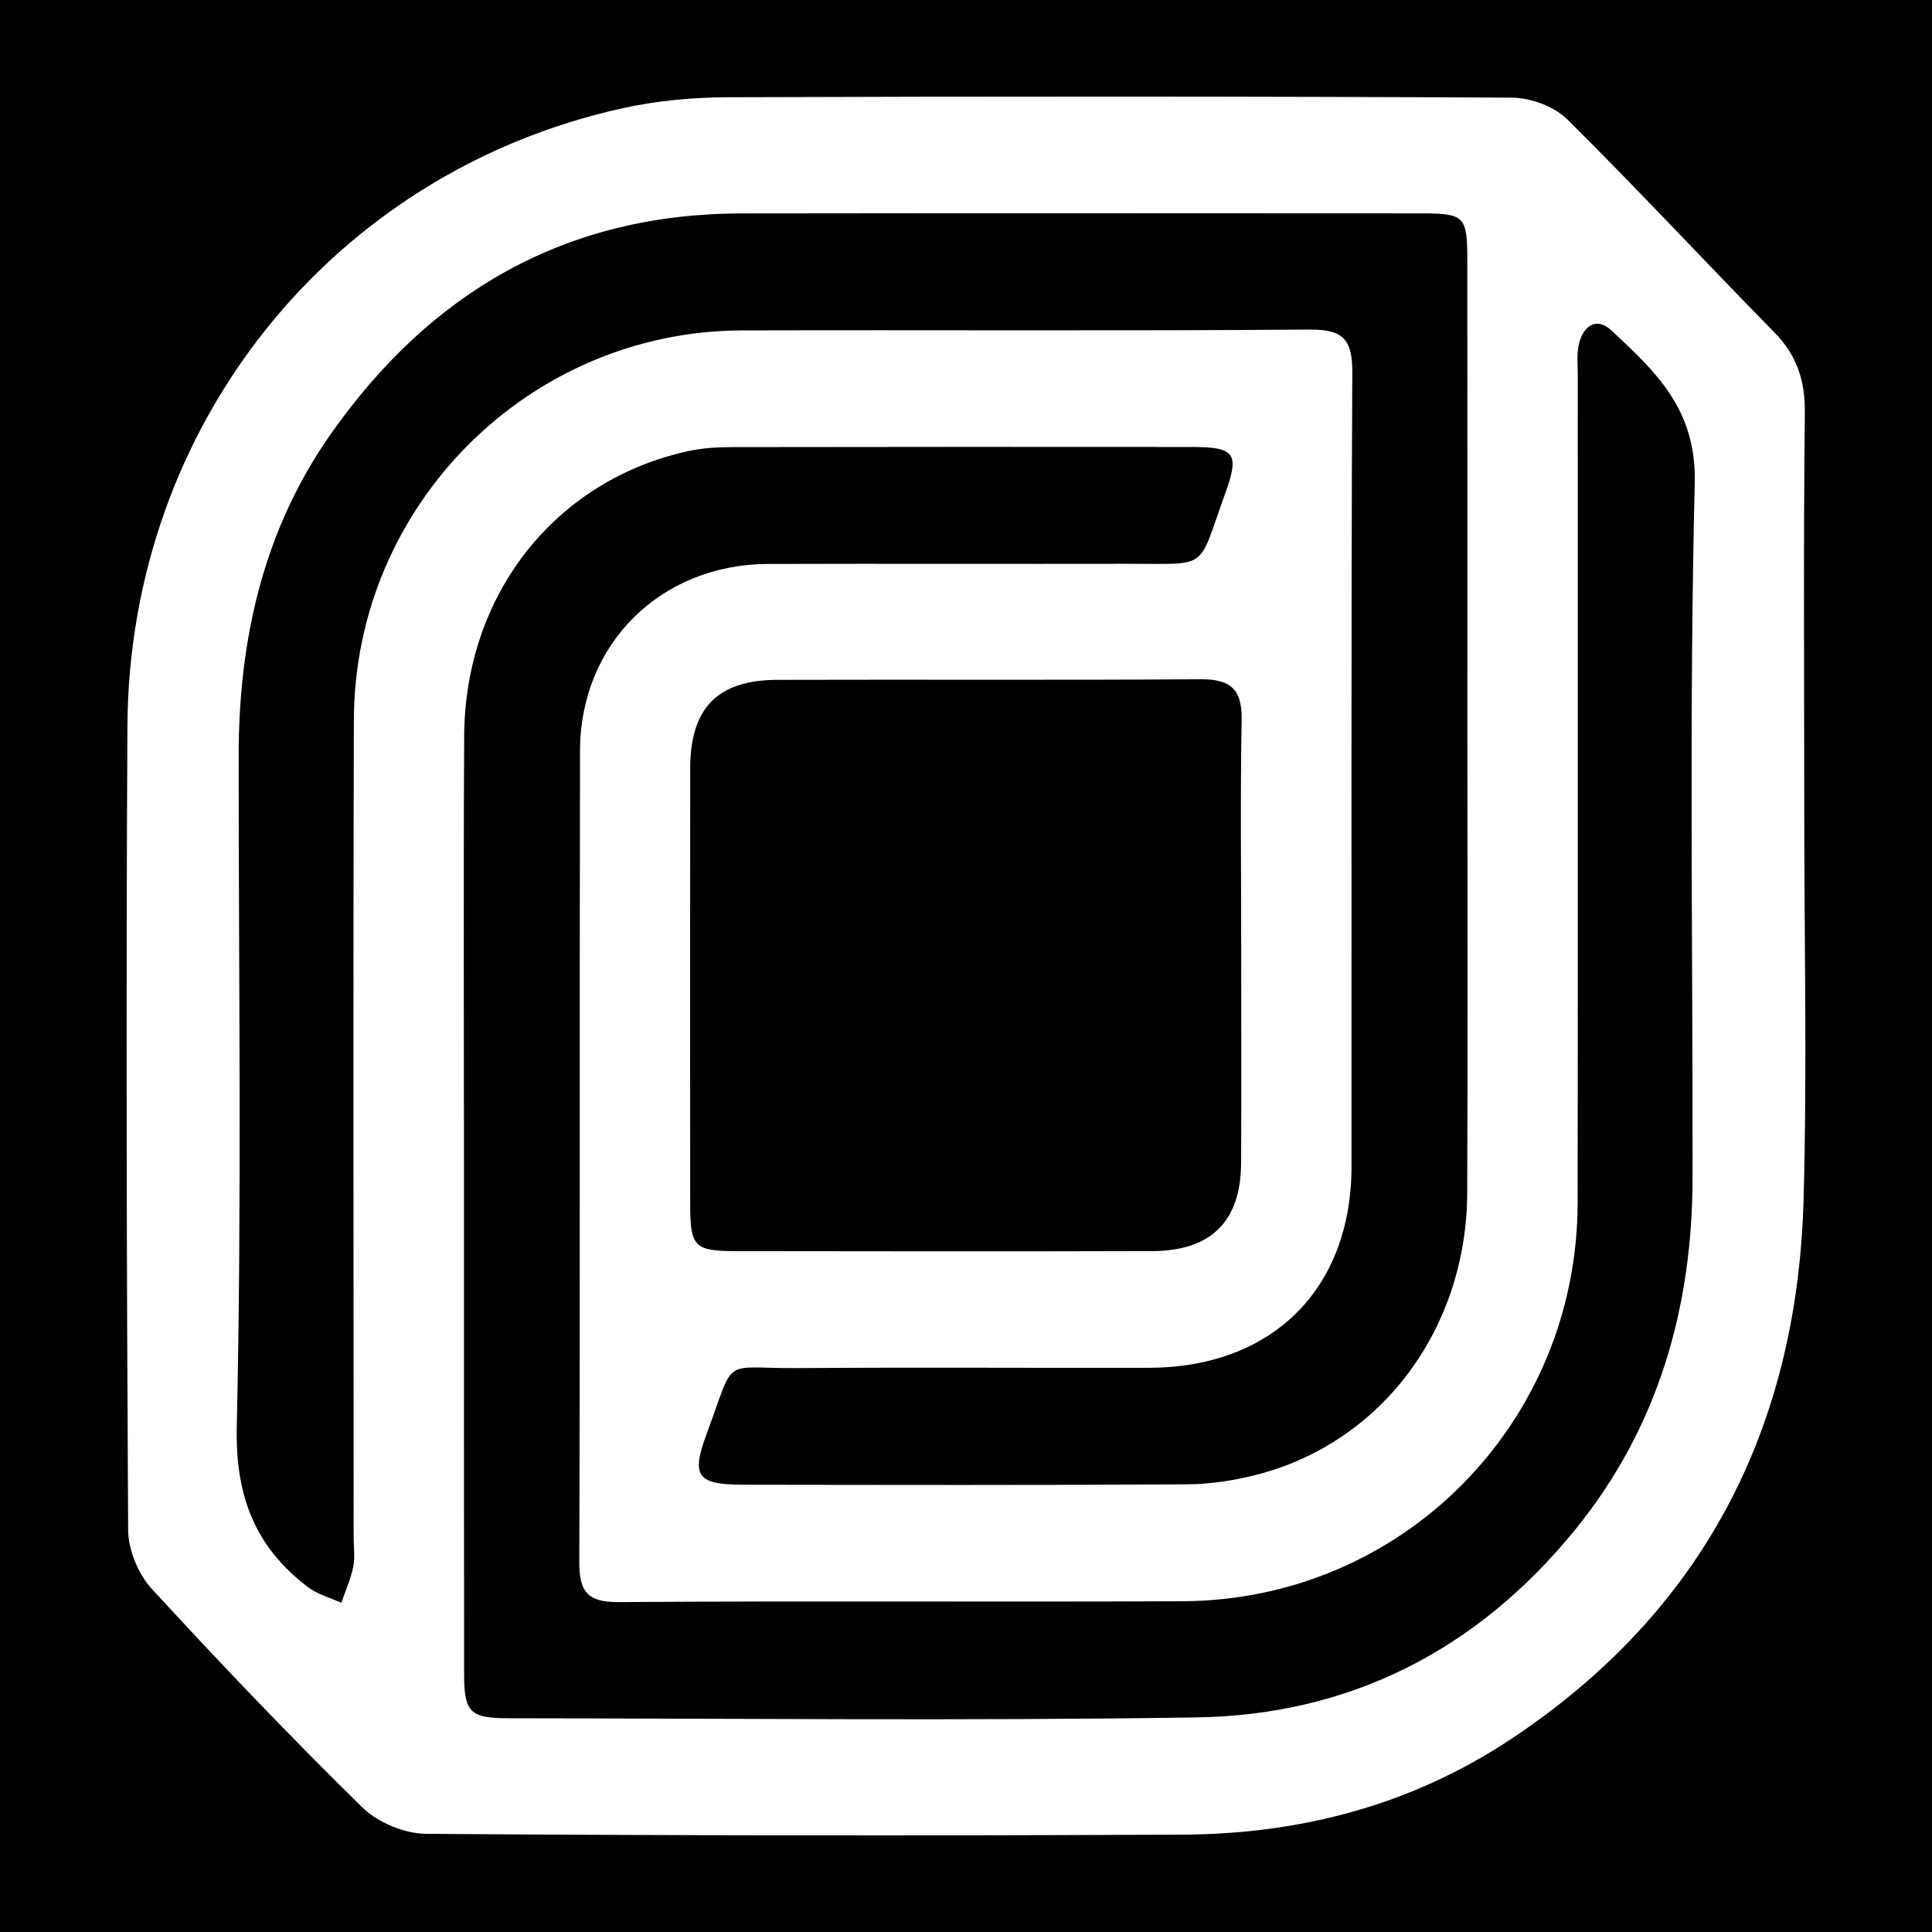 <?xml version="1.0" encoding="utf-8"?>
<!-- Generator: Adobe Illustrator 24.3.0, SVG Export Plug-In . SVG Version: 6.00 Build 0)  -->
<svg version="1.1" id="Layer_1" xmlns="http://www.w3.org/2000/svg" xmlns:xlink="http://www.w3.org/1999/xlink" x="0px" y="0px"
	 width="200px" height="200px" viewBox="0 0 200 200" enable-background="new 0 0 200 200" xml:space="preserve">
<rect x="0" y="0" width="200" height="200" fill="#808080" stroke="none"/>
<rect x="-207.667" width="200" height="200"/>
<rect width="200" height="200"/>
<g>
	<path fill="#FFFFFF" d="M186.774,83.451c0,13.58,0.307,27.168-0.068,40.737c-0.653,23.624-10.343,42.589-30.27,55.83
		c-10.254,6.813-21.745,9.844-33.952,9.902c-26.123,0.125-52.248,0.107-78.37-0.082c-2.245-0.016-5.02-1.18-6.623-2.754
		c-7.469-7.332-14.709-14.907-21.788-22.618c-1.396-1.521-2.426-4.019-2.438-6.074c-0.158-27.734-0.223-55.47-0.075-83.204
		c0.167-31.155,21.194-57.346,51.238-63.978c3.558-0.786,7.283-1.13,10.932-1.143c27.044-0.095,54.089-0.1,81.132,0.042
		c1.945,0.01,4.385,0.896,5.741,2.238c7.278,7.199,14.236,14.722,21.416,22.023c2.349,2.389,3.224,4.995,3.187,8.342
		C186.687,56.291,186.774,69.871,186.774,83.451z M48.034,124.229c0,16.348-0.014,32.696,0.01,49.044
		c0.006,4.002,0.609,4.599,4.639,4.602c23.716,0.018,47.436,0.273,71.147-0.088c15.935-0.243,29.084-6.977,39.193-19.388
		c8.665-10.639,12.176-23.034,12.192-36.557c0.028-23.946-0.363-47.902,0.225-71.834c0.187-7.605-4.016-11.504-8.599-15.778
		c-1.548-1.444-2.84-0.54-3.345,1.192c-0.312,1.07-0.165,2.283-0.166,3.432c-0.007,28.552,0.021,57.103-0.014,85.655
		c-0.029,22.828-18.144,41.14-40.887,41.251c-19.456,0.095-38.913-0.051-58.369,0.089c-3.275,0.024-4.102-1.104-4.092-4.193
		c0.091-27.976,0.017-55.952,0.074-83.927c0.022-11.102,8.36-19.315,19.487-19.348c12.434-0.037,24.867,0.007,37.301-0.016
		c8.472-0.016,7.08,0.76,9.995-7.257c1.519-4.176,1.009-4.834-3.434-4.837c-15.888-0.012-31.775-0.015-47.663,0.014
		c-1.485,0.003-3.003,0.093-4.448,0.407c-13.805,3.005-23.155,14.827-23.229,29.529C47.97,92.224,48.033,108.227,48.034,124.229z
		 M151.902,75.474c0-16.229,0.01-32.459-0.007-48.688c-0.005-4.39-0.332-4.696-4.723-4.697c-23.481-0.007-46.961-0.031-70.442,0.006
		c-18.24,0.029-32.212,8.181-42.518,22.879c-6.976,9.95-9.506,21.286-9.506,33.288c0,23.135,0.328,46.278-0.195,69.402
		c-0.163,7.209,1.882,12.455,7.365,16.634c0.99,0.755,2.298,1.094,3.459,1.625c0.424-1.238,0.973-2.45,1.231-3.721
		c0.202-0.995,0.043-2.064,0.043-3.1c0.001-28.2-0.063-56.4,0.024-84.599c0.068-22.193,18.1-40.234,40.17-40.298
		c19.567-0.057,39.135,0.069,58.701-0.089c3.477-0.028,4.504,0.928,4.486,4.45c-0.138,27.393-0.065,54.788-0.081,82.182
		c-0.008,12.696-8.21,20.826-21.013,20.849c-12.086,0.021-24.172-0.062-36.257,0.028c-8.106,0.061-6.435-1.409-9.485,6.801
		c-1.635,4.402-0.99,5.266,3.789,5.272c15.308,0.021,30.617,0.055,45.925-0.04c2.497-0.016,5.057-0.415,7.475-1.059
		c12.81-3.414,21.484-15.138,21.543-29.127C151.954,107.473,151.902,91.473,151.902,75.474z M128.488,97.987
		c0-7.82-0.099-15.643,0.048-23.46c0.06-3.164-1.137-4.233-4.252-4.211c-14.605,0.104-29.211,0.016-43.817,0.062
		c-6.185,0.019-9.007,2.917-9.017,9.138c-0.023,15.066-0.015,30.131-0.003,45.197c0.003,4.338,0.435,4.798,4.713,4.805
		c14.376,0.022,28.751,0.035,43.127-0.004c6.086-0.016,9.159-3.084,9.191-9.101C128.519,112.937,128.489,105.462,128.488,97.987z"/>
</g>
</svg>
